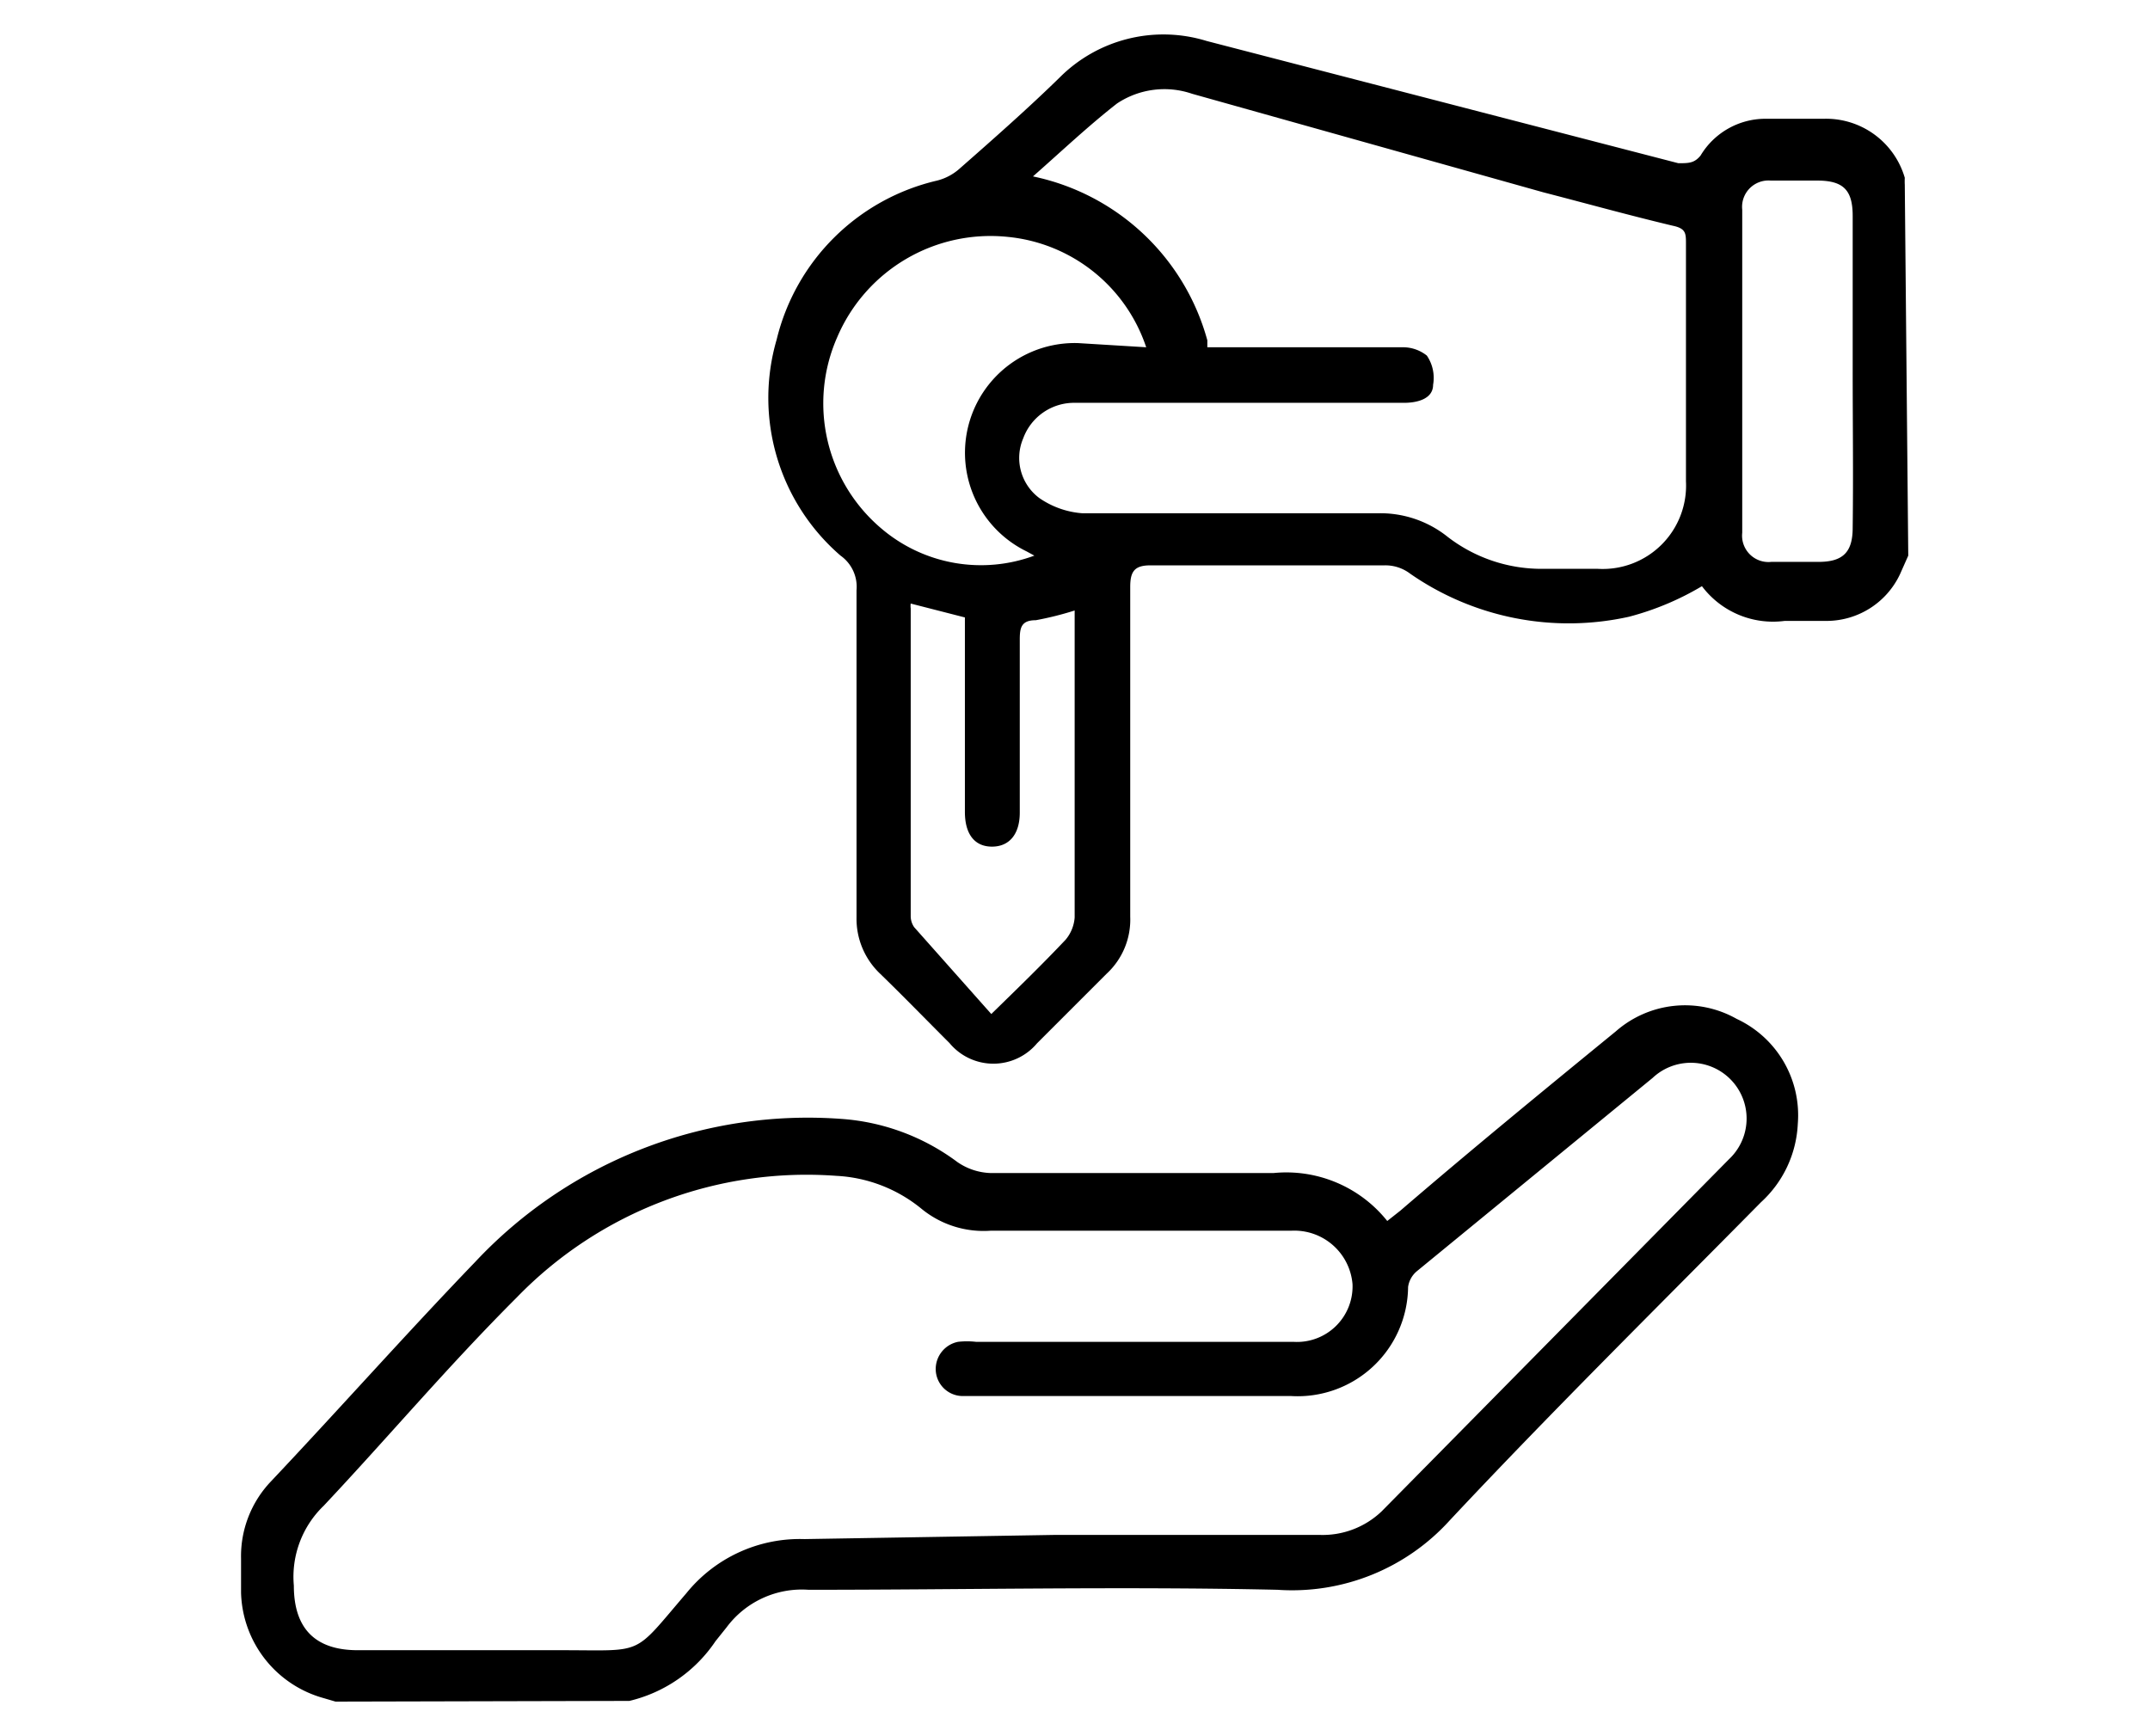 <svg id="Camada_1" data-name="Camada 1" xmlns="http://www.w3.org/2000/svg" viewBox="0 0 30.95 25"><path d="M27.47,8l-.12.27a1.17,1.17,0,0,1-1.05.67c-.2,0-.41,0-.61,0a1.28,1.28,0,0,1-1.19-.5,4.06,4.06,0,0,1-1.05.44,4,4,0,0,1-3.15-.62.59.59,0,0,0-.37-.12H16.56c-.23,0-.29.09-.29.31,0,1.58,0,3.17,0,4.75a1.06,1.06,0,0,1-.34.82l-1,1a.82.82,0,0,1-1.26,0c-.34-.34-.68-.69-1-1a1.09,1.09,0,0,1-.34-.81c0-1.57,0-3.14,0-4.71A.55.55,0,0,0,12.1,8a3,3,0,0,1-.92-3.11A3.1,3.1,0,0,1,13.49,2.6a.77.77,0,0,0,.31-.16c.49-.43,1-.88,1.45-1.32A2.11,2.11,0,0,1,17.37.59l6.79,1.76c.15,0,.23,0,.32-.11a1.09,1.09,0,0,1,.94-.53c.28,0,.56,0,.84,0a1.18,1.18,0,0,1,1.16.85.93.93,0,0,0,0,.1Zm-10.09-3h.2c.87,0,1.74,0,2.61,0a.55.55,0,0,1,.35.12.57.57,0,0,1,.09.42c0,.2-.22.26-.42.26H15.48a.78.78,0,0,0-.75.51.72.72,0,0,0,.23.86,1.25,1.25,0,0,0,.62.22h4.26a1.55,1.55,0,0,1,1,.34,2.21,2.21,0,0,0,1.38.46H23a1.2,1.2,0,0,0,1.27-1.26c0-1.14,0-2.28,0-3.42,0-.15,0-.22-.19-.26-.63-.15-1.24-.32-1.86-.48L17.16,1.35a1.23,1.23,0,0,0-1.08.14c-.41.32-.79.68-1.21,1.05A3.3,3.3,0,0,1,17.38,4.9Zm-.88,0a2.34,2.34,0,0,0-2-1.59,2.4,2.4,0,0,0-2.45,1.45,2.36,2.36,0,0,0,.65,2.76A2.21,2.21,0,0,0,14.89,8l-.11-.06a1.58,1.58,0,0,1,.74-3Zm-2.23,9.6c.38-.37.73-.71,1.07-1.07a.56.56,0,0,0,.13-.32c0-1.41,0-2.82,0-4.22,0-.07,0-.13,0-.2a4.58,4.58,0,0,1-.56.14c-.21,0-.23.11-.23.28q0,1.25,0,2.49c0,.31-.15.49-.4.49s-.39-.18-.39-.5V8.89l-.78-.2a.25.25,0,0,0,0,.07v4.43a.28.28,0,0,0,.05.16Zm12.4-9.18c0-.77,0-1.54,0-2.31,0-.37-.13-.51-.51-.51h-.67a.38.38,0,0,0-.41.42V7.67a.38.38,0,0,0,.42.42h.68c.35,0,.49-.14.49-.49C26.68,6.84,26.67,6.08,26.67,5.32Z"/><path d="M4.83,24.5l-.17-.05a1.62,1.62,0,0,1-1.19-1.52v-.49a1.56,1.56,0,0,1,.43-1.11c1-1.06,1.94-2.12,2.94-3.16a6.56,6.56,0,0,1,5.27-2.06,3.16,3.16,0,0,1,1.67.62.89.89,0,0,0,.49.16c1.35,0,2.71,0,4.06,0a1.86,1.86,0,0,1,1.64.69l.19-.15c1-.86,2.06-1.73,3.1-2.58A1.51,1.51,0,0,1,25,14.67a1.53,1.53,0,0,1,.88,1.51,1.63,1.63,0,0,1-.53,1.13c-1.5,1.52-3,3-4.48,4.58a3.06,3.06,0,0,1-2.48,1c-2.25-.05-4.5,0-6.75,0a1.35,1.35,0,0,0-1.18.54l-.16.2a2.07,2.07,0,0,1-1.24.86Zm10.35-2.4H19a1.23,1.23,0,0,0,.89-.34l5-5.07a.8.8,0,1,0-1.1-1.17L20.4,18.3a.36.36,0,0,0-.13.23,1.59,1.59,0,0,1-1.69,1.57H13.84a.39.39,0,0,1-.37-.38.4.4,0,0,1,.32-.4,1.13,1.13,0,0,1,.26,0h4.57a.8.8,0,0,0,.85-.83.84.84,0,0,0-.88-.77H14.26a1.41,1.41,0,0,1-1-.32,2.1,2.1,0,0,0-1.22-.47,5.81,5.81,0,0,0-4.6,1.75c-1,1-1.84,2-2.78,3a1.42,1.42,0,0,0-.43,1.15c0,.62.31.93.92.93H8.1c1.19,0,1,.09,1.78-.82a2.1,2.1,0,0,1,1.7-.78Z"/></svg>
